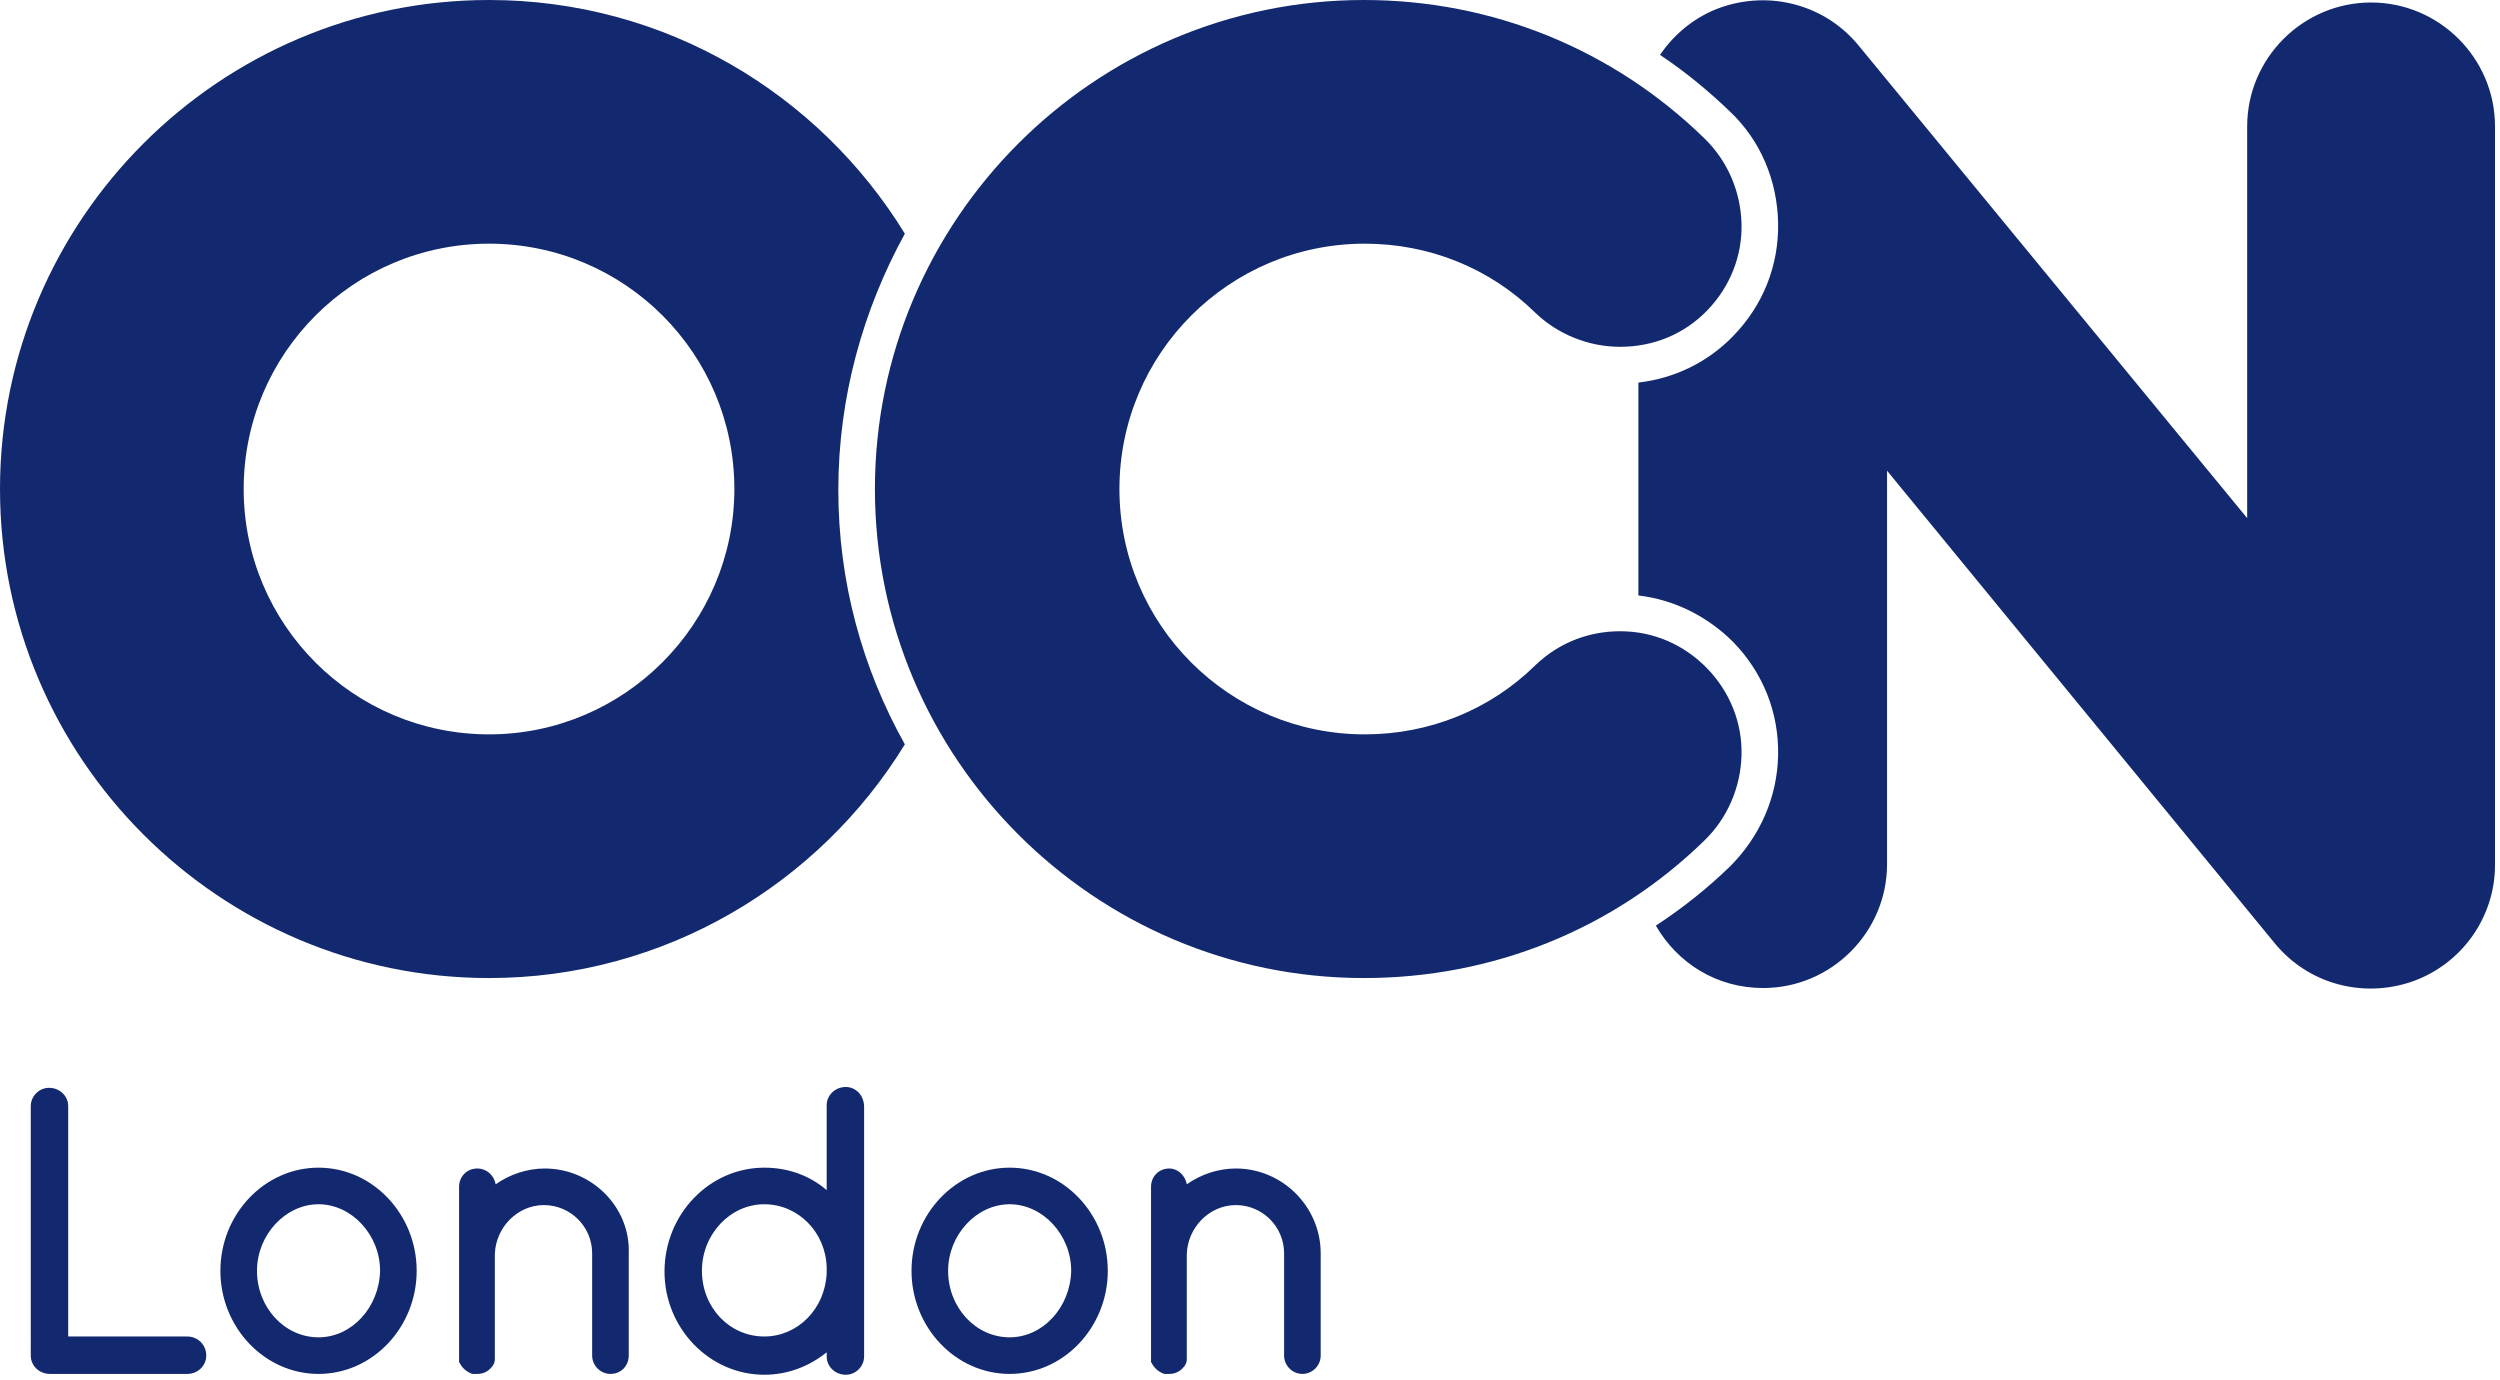 <svg xmlns="http://www.w3.org/2000/svg" xmlns:xlink="http://www.w3.org/1999/xlink" version="1.1" id="Isolation_Mode" x="0px" y="0px" viewBox="0 0 300.6 165.9" enable-background="new 0 0 300.6 165.9" xml:space="preserve">
	<path fill="#12296F" d="M285.1,0.3c-8.2,0-14.9,6.7-14.9,14.9v47.1L223.5,5.5c-4-4.9-10.6-6.7-16.6-4.6c-3.1,1.1-5.6,3.2-7.3,5.7   c3,2,5.8,4.3,8.4,6.8c3.7,3.5,5.7,8.3,5.8,13.4c0.1,5.1-1.8,9.9-5.4,13.6c-3.1,3.2-7.1,5.1-11.4,5.6v25.6c4.3,0.5,8.3,2.5,11.4,5.6   c3.6,3.7,5.5,8.5,5.4,13.6c-0.1,5.1-2.2,9.8-5.8,13.4c-2.8,2.7-5.7,5-8.9,7.1c2.6,4.5,7.3,7.5,12.9,7.5c8.2,0,14.9-6.7,14.9-14.9   V56.6l46.6,56.8c4,4.9,10.6,6.7,16.6,4.6c5.9-2.1,9.9-7.7,9.9-14V15.2C300,7,293.3,0.3,285.1,0.3"/>
    <path fill="#12296F" d="M58.8,88.3c-16.3,0-29.5-13.2-29.5-29.5c0-16.3,13.2-29.5,29.5-29.5c16.3,0,29.5,13.2,29.5,29.5   C88.3,75,75.1,88.3,58.8,88.3 M108.8,28.1C98.5,11.3,80,0,58.8,0C26.4,0,0,26.4,0,58.8c0,32.4,26.4,58.8,58.8,58.8   c21.1,0,39.7-11.3,50-28.1c-5.1-9.1-8-19.5-8-30.6C100.8,47.7,103.8,37.2,108.8,28.1"/>
    <path fill="#12296F" d="M204.9,101.1c-11,10.7-25.5,16.5-40.9,16.5c-32.4,0-58.8-26.4-58.8-58.8c0-32.4,26.4-58.8,58.8-58.8   c15.4,0,29.9,5.9,40.9,16.6c2.8,2.7,4.4,6.4,4.5,10.3c0.1,3.9-1.4,7.6-4.1,10.4c-2.8,2.9-6.5,4.4-10.5,4.4c-3.8,0-7.5-1.5-10.2-4.1   c-5.5-5.4-12.8-8.3-20.5-8.3c-16.3,0-29.5,13.2-29.5,29.5c0,16.3,13.2,29.5,29.5,29.5c7.7,0,15-2.9,20.5-8.3   c2.8-2.7,6.4-4.1,10.2-4.1c4,0,7.7,1.6,10.5,4.5c2.7,2.8,4.2,6.5,4.1,10.4C209.3,94.7,207.7,98.4,204.9,101.1"/>
    <path fill="#12296F" d="M22.5,160.7H8.2V133c0-1.2-1-2.2-2.3-2.2c-1.2,0-2.2,1-2.2,2.2V163c0,1.2,1,2.2,2.3,2.2h16.5   c1.3,0,2.3-1,2.3-2.2C24.8,161.7,23.8,160.7,22.5,160.7"/>
    <path fill="#12296F" d="M38.3,160.8c-4.1,0-7.4-3.6-7.4-8c0-4.3,3.4-8,7.4-8c4,0,7.4,3.7,7.4,8C45.6,157.2,42.3,160.8,38.3,160.8    M38.3,140.4c-6.5,0-11.8,5.6-11.8,12.4c0,6.8,5.3,12.4,11.8,12.4c6.5,0,11.8-5.6,11.8-12.4C50.1,146,44.8,140.4,38.3,140.4"/>
    <path fill="#12296F" d="M65.5,140.5c-2.1,0-4.2,0.7-5.9,1.9c-0.2-1.1-1.1-1.9-2.2-1.9c-1.3,0-2.2,1-2.2,2.2v21.1l0.1,0.1   c0,0.1,0.1,0.2,0.1,0.2c0.3,0.5,0.8,0.9,1.4,1.1l0.6,0c0.7,0,1.3-0.3,1.7-0.8c0.3-0.3,0.4-0.7,0.4-0.9l0-0.1v-12.6   c0.1-3.2,2.7-5.9,5.9-5.9c3.2,0,5.8,2.6,5.8,5.8V163c0,1.2,1,2.2,2.2,2.2c1.3,0,2.2-1,2.2-2.2v-12.3   C75.8,145.1,71.1,140.5,65.5,140.5"/>
    <path fill="#12296F" d="M91.9,160.7c-4.2,0-7.5-3.5-7.5-7.9c0-4.4,3.4-8,7.5-8c4.1,0,7.4,3.4,7.5,7.6l0,0.7   C99.2,157.4,95.9,160.7,91.9,160.7 M101.7,130.7c-1.3,0-2.3,1-2.3,2.2v10.2c-2.1-1.8-4.7-2.7-7.5-2.7c-6.6,0-12,5.6-12,12.5   c0,6.8,5.4,12.4,12,12.4c2.8,0,5.4-1,7.5-2.7v0.5c0,1.2,1,2.2,2.3,2.2c1.2,0,2.2-1,2.2-2.2v-30   C103.9,131.7,102.9,130.7,101.7,130.7"/>
    <path fill="#12296F" d="M121.4,160.8c-4.1,0-7.4-3.6-7.4-8c0-4.3,3.4-8,7.4-8c4,0,7.4,3.7,7.4,8   C128.7,157.2,125.4,160.8,121.4,160.8 M121.4,140.4c-6.5,0-11.8,5.6-11.8,12.4c0,6.8,5.3,12.4,11.8,12.4c6.5,0,11.8-5.6,11.8-12.4   C133.2,146,127.9,140.4,121.4,140.4"/>
    <path fill="#12296F" d="M148.6,140.5c-2.1,0-4.2,0.7-5.9,1.9c-0.2-1.1-1.1-1.9-2.1-1.9c-1.3,0-2.2,1-2.2,2.2v21.1l0.1,0.1   c0,0.1,0.1,0.2,0.1,0.2c0.3,0.5,0.8,0.9,1.4,1.1l0.6,0c0.7,0,1.3-0.3,1.7-0.8c0.3-0.3,0.4-0.7,0.4-0.9l0-0.1v-12.6   c0.1-3.2,2.7-5.9,5.9-5.9c3.2,0,5.8,2.6,5.8,5.8V163c0,1.2,1,2.2,2.2,2.2c1.2,0,2.2-1,2.2-2.2v-12.3   C158.8,145.1,154.2,140.5,148.6,140.5"/>
</svg>

